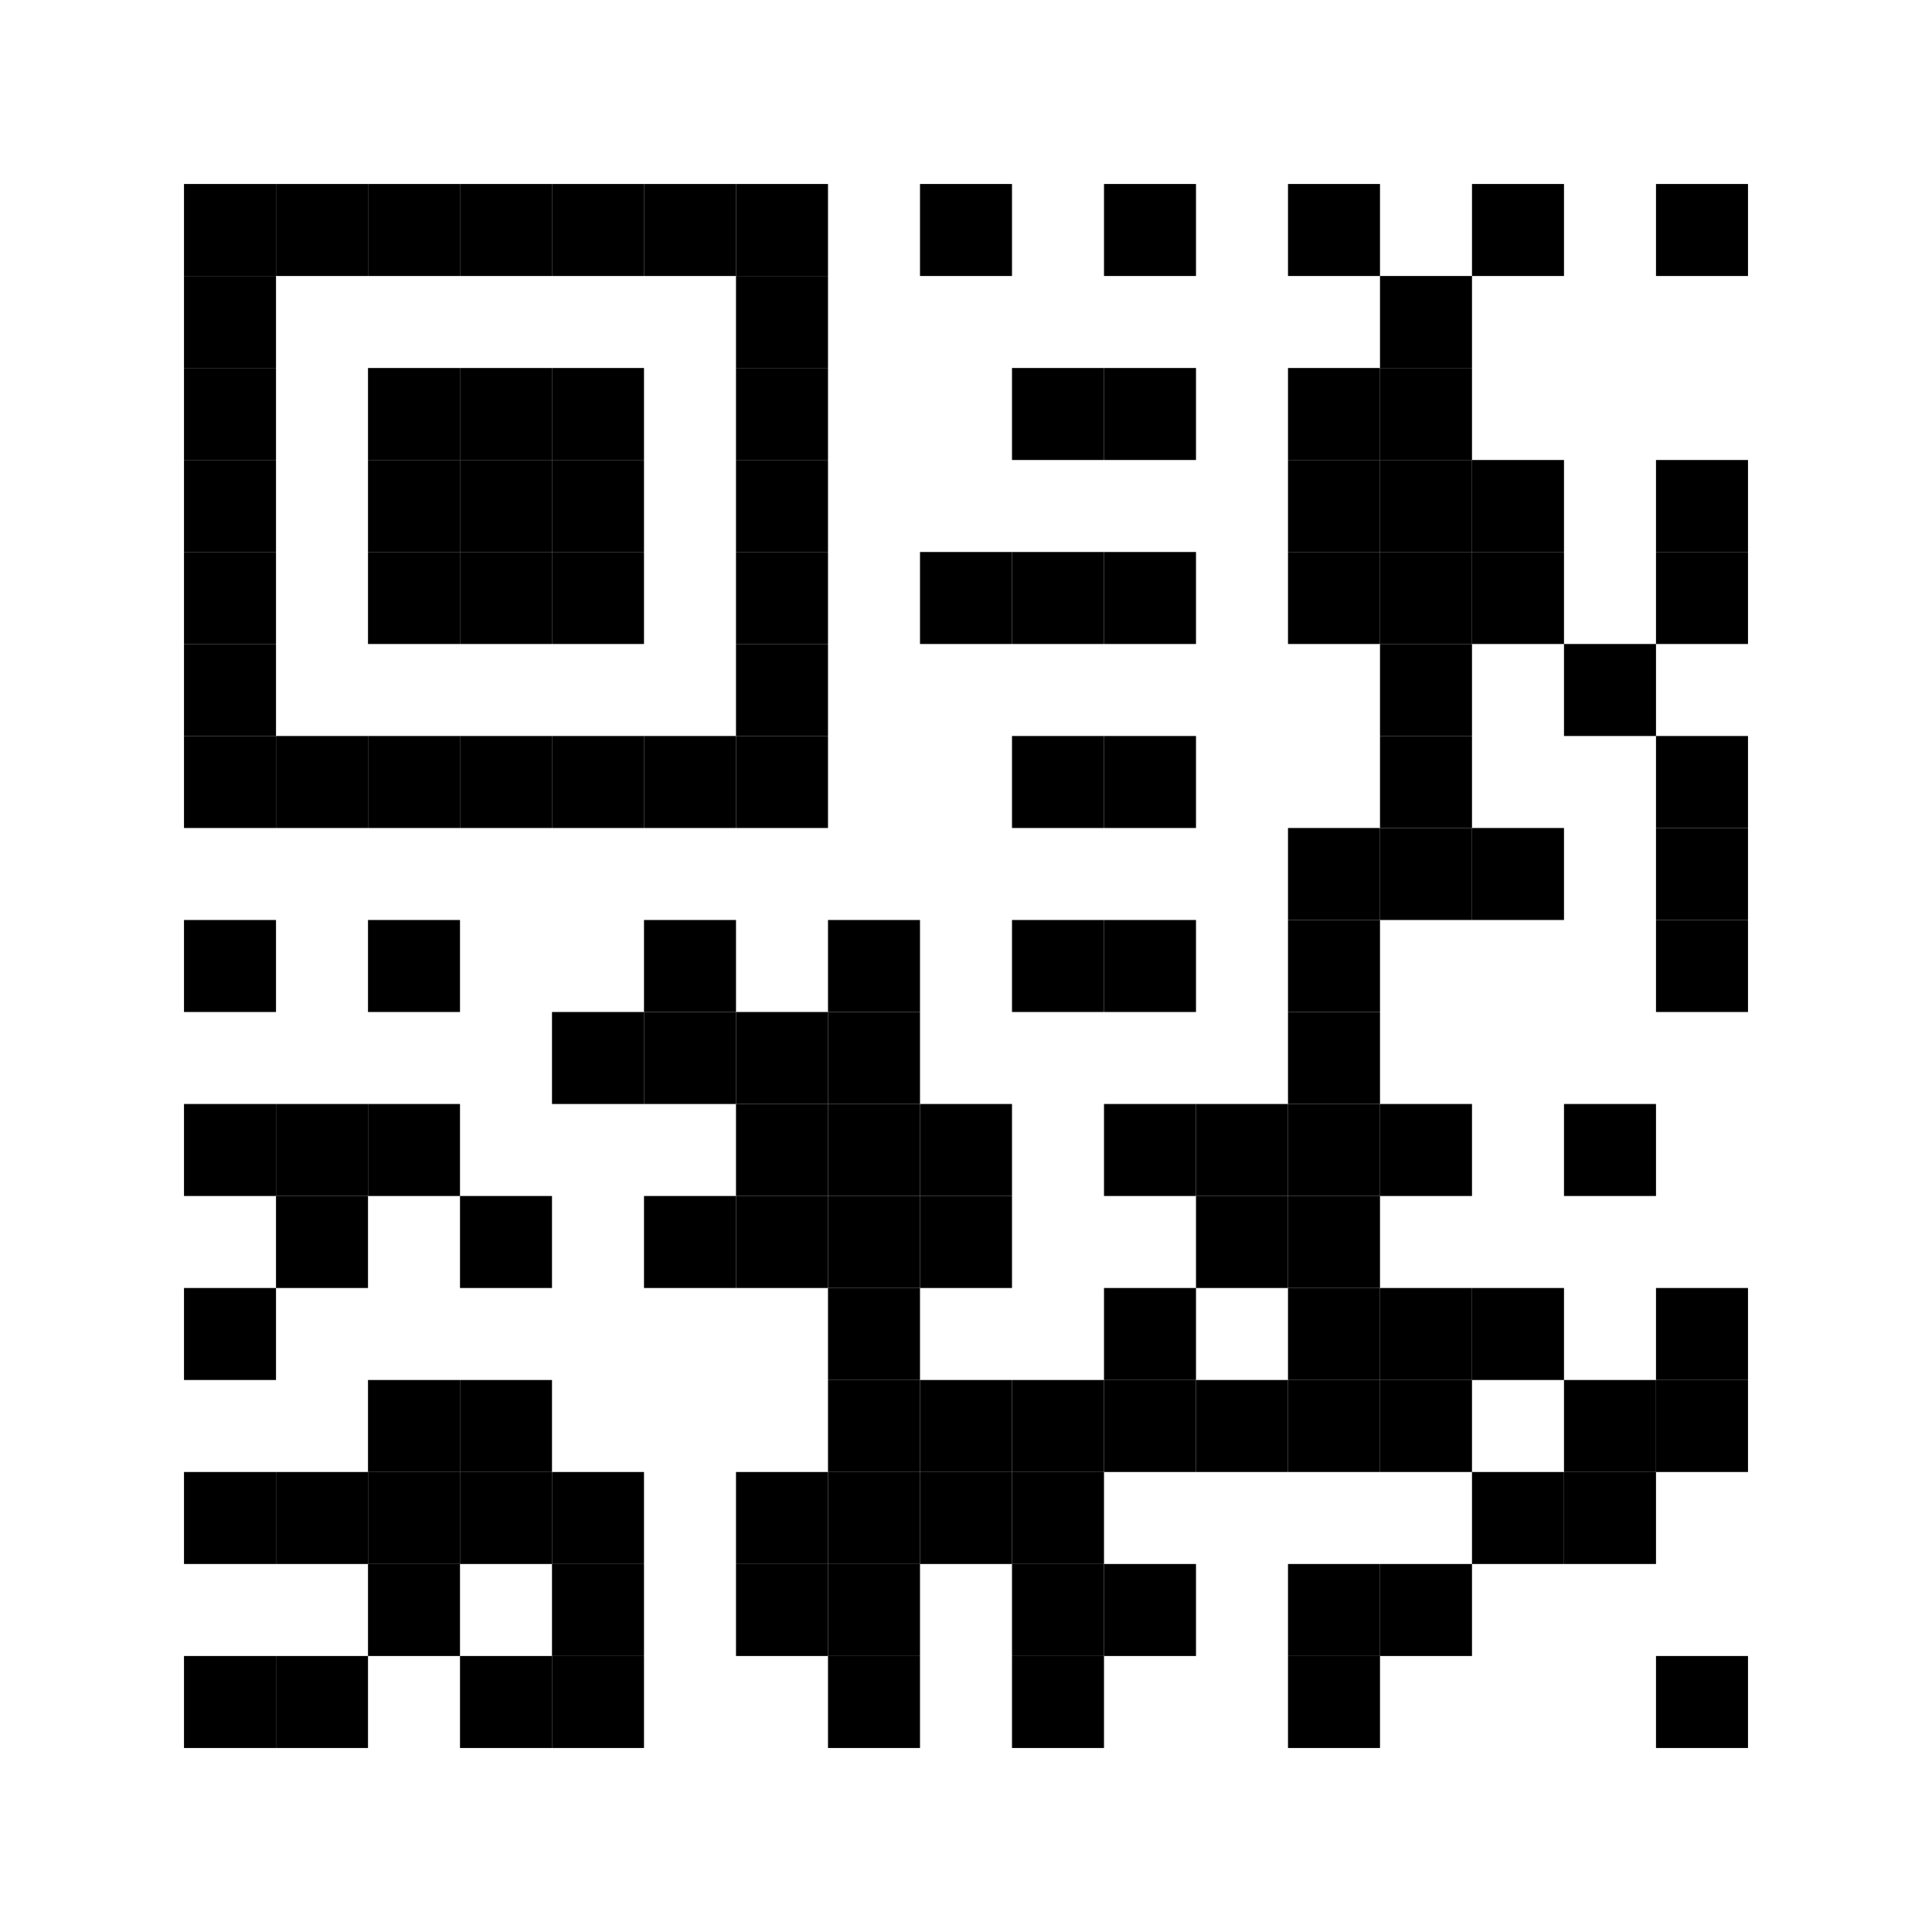 <svg width="210" height="210" viewBox="0 0 210 210" xmlns="http://www.w3.org/2000/svg" xmlns:xlink="http://www.w3.org/1999/xlink" id="qr-root" class="interactive-qr" role="img" aria-label="Interactive QR Code" aria-describedby="qr-root-desc" title="Interactive QR Code" aria-labelledby="title-4441844496">
<title id="title-4441844496">Interactive QR Code</title><desc>QR Code with 17x17 modules</desc>  <rect x="0" y="0" width="210" height="210" class="segnomms-quiet-zone" fill="#ffffff" />
<style type="text/css">
&lt;![CDATA[

        .qr-background {
            pointer-events: none;
        }
        .qr-module {
            transition: all 0.2s ease;
        }
        .qr-finder {
            fill: currentColor;
        }
        .qr-finder-inner {
            fill: white;
        }
        .qr-timing {
            fill: currentColor;
        }
        .qr-data {
            fill: currentColor;
        }
        .qr-alignment {
            fill: currentColor;
        }
        .qr-format {
            fill: currentColor;
        }
        .qr-cluster {
            fill: currentColor;
            stroke: none;
        }
        .qr-contour {
            fill: currentColor;
            stroke: none;
        }
        
]]&gt;
</style>
<g role="img" aria-label="QR Code Content">
  <g class="qr-layer-background" aria-hidden="true" />
  <g class="qr-layer-quiet-zone" aria-hidden="true" />
  <g class="qr-layer-modules" role="presentation" fill="#000000">
  <g class="qr-pattern-finder" data-pattern-type="finder" />
  <g class="qr-pattern-timing" data-pattern-type="timing" />
  <g class="qr-pattern-alignment" data-pattern-type="alignment" />
  <g class="qr-pattern-format" data-pattern-type="format" />
  <g class="qr-pattern-version" data-pattern-type="version" />
  <g class="qr-pattern-data" data-pattern-type="data" />
    <path d="M 20.0 20 L 30.0 20 C 30.0 20 30 20.0 30 20.0 L 30 30.0 C 30 30.0 30.0 30 30.0 30 L 20.0 30 C 20.0 30 20 30.0 20 30.0 L 20 20.0 C 20 20.0 20.0 20 20.0 20 Z" class="qr-module" />
  <path d="M 30.0 20 L 40.0 20 C 40.0 20 40 20.0 40 20.0 L 40 30.0 C 40 30.0 40.0 30 40.0 30 L 30.0 30 C 30.0 30 30 30.0 30 30.0 L 30 20.0 C 30 20.0 30.0 20 30.0 20 Z" class="qr-module" />
  <path d="M 40.0 20 L 50.0 20 C 50.0 20 50 20.0 50 20.0 L 50 30.0 C 50 30.0 50.0 30 50.0 30 L 40.0 30 C 40.0 30 40 30.0 40 30.0 L 40 20.0 C 40 20.0 40.0 20 40.0 20 Z" class="qr-module" />
  <path d="M 50.0 20 L 60.0 20 C 60.0 20 60 20.0 60 20.0 L 60 30.0 C 60 30.0 60.0 30 60.0 30 L 50.0 30 C 50.0 30 50 30.0 50 30.0 L 50 20.0 C 50 20.0 50.0 20 50.0 20 Z" class="qr-module" />
  <path d="M 60.0 20 L 70.0 20 C 70.0 20 70 20.0 70 20.0 L 70 30.0 C 70 30.0 70.0 30 70.0 30 L 60.0 30 C 60.0 30 60 30.0 60 30.0 L 60 20.0 C 60 20.0 60.0 20 60.0 20 Z" class="qr-module" />
  <path d="M 70.0 20 L 80.0 20 C 80.0 20 80 20.0 80 20.0 L 80 30.0 C 80 30.0 80.0 30 80.0 30 L 70.0 30 C 70.0 30 70 30.0 70 30.0 L 70 20.0 C 70 20.0 70.0 20 70.0 20 Z" class="qr-module" />
  <path d="M 80.0 20 L 90.0 20 C 90.0 20 90 20.0 90 20.0 L 90 30.0 C 90 30.0 90.0 30 90.0 30 L 80.0 30 C 80.0 30 80 30.0 80 30.0 L 80 20.0 C 80 20.0 80.0 20 80.0 20 Z" class="qr-module" />
  <path d="M 100.0 20 L 110.0 20 C 110.0 20 110 20.0 110 20.0 L 110 30.0 C 110 30.0 110.0 30 110.0 30 L 100.0 30 C 100.0 30 100 30.0 100 30.0 L 100 20.0 C 100 20.0 100.0 20 100.0 20 Z" class="qr-module" />
  <path d="M 120.0 20 L 130.0 20 C 130.0 20 130 20.0 130 20.0 L 130 30.0 C 130 30.0 130.0 30 130.0 30 L 120.0 30 C 120.0 30 120 30.0 120 30.0 L 120 20.0 C 120 20.0 120.0 20 120.0 20 Z" class="qr-module" />
  <path d="M 140.0 20 L 150.0 20 C 150.0 20 150 20.0 150 20.0 L 150 30.0 C 150 30.0 150.0 30 150.0 30 L 140.0 30 C 140.0 30 140 30.0 140 30.0 L 140 20.0 C 140 20.0 140.0 20 140.0 20 Z" class="qr-module" />
  <path d="M 160.0 20 L 170.0 20 C 170.0 20 170 20.0 170 20.0 L 170 30.0 C 170 30.0 170.0 30 170.0 30 L 160.0 30 C 160.0 30 160 30.0 160 30.0 L 160 20.0 C 160 20.0 160.0 20 160.0 20 Z" class="qr-module" />
  <path d="M 180.0 20 L 190.0 20 C 190.0 20 190 20.0 190 20.0 L 190 30.0 C 190 30.0 190.0 30 190.0 30 L 180.0 30 C 180.0 30 180 30.0 180 30.0 L 180 20.0 C 180 20.0 180.0 20 180.0 20 Z" class="qr-module" />
  <path d="M 20.0 30 L 30.0 30 C 30.0 30 30 30.0 30 30.0 L 30 40.0 C 30 40.0 30.0 40 30.0 40 L 20.0 40 C 20.0 40 20 40.0 20 40.0 L 20 30.0 C 20 30.0 20.0 30 20.0 30 Z" class="qr-module" />
  <path d="M 80.0 30 L 90.0 30 C 90.0 30 90 30.0 90 30.0 L 90 40.0 C 90 40.0 90.0 40 90.0 40 L 80.0 40 C 80.0 40 80 40.0 80 40.0 L 80 30.0 C 80 30.0 80.0 30 80.0 30 Z" class="qr-module" />
  <path d="M 150.0 30 L 160.0 30 C 160.0 30 160 30.0 160 30.0 L 160 40.0 C 160 40.0 160.0 40 160.0 40 L 150.0 40 C 150.0 40 150 40.0 150 40.0 L 150 30.0 C 150 30.0 150.0 30 150.0 30 Z" class="qr-module" />
  <path d="M 20.0 40 L 30.0 40 C 30.0 40 30 40.0 30 40.0 L 30 50.0 C 30 50.0 30.0 50 30.0 50 L 20.0 50 C 20.0 50 20 50.0 20 50.0 L 20 40.0 C 20 40.0 20.0 40 20.0 40 Z" class="qr-module" />
  <path d="M 40.0 40 L 50.0 40 C 50.0 40 50 40.0 50 40.0 L 50 50.0 C 50 50.0 50.0 50 50.0 50 L 40.0 50 C 40.0 50 40 50.0 40 50.0 L 40 40.0 C 40 40.0 40.0 40 40.0 40 Z" class="qr-module" />
  <path d="M 50.0 40 L 60.0 40 C 60.0 40 60 40.0 60 40.0 L 60 50.0 C 60 50.0 60.0 50 60.0 50 L 50.0 50 C 50.0 50 50 50.0 50 50.0 L 50 40.0 C 50 40.0 50.0 40 50.0 40 Z" class="qr-module" />
  <path d="M 60.0 40 L 70.0 40 C 70.0 40 70 40.0 70 40.0 L 70 50.0 C 70 50.0 70.0 50 70.0 50 L 60.0 50 C 60.0 50 60 50.0 60 50.0 L 60 40.0 C 60 40.0 60.0 40 60.0 40 Z" class="qr-module" />
  <path d="M 80.0 40 L 90.0 40 C 90.0 40 90 40.0 90 40.0 L 90 50.0 C 90 50.0 90.0 50 90.0 50 L 80.0 50 C 80.0 50 80 50.0 80 50.0 L 80 40.0 C 80 40.0 80.0 40 80.0 40 Z" class="qr-module" />
  <path d="M 110.0 40 L 120.0 40 C 120.0 40 120 40.0 120 40.0 L 120 50.0 C 120 50.0 120.0 50 120.0 50 L 110.0 50 C 110.0 50 110 50.0 110 50.0 L 110 40.0 C 110 40.0 110.0 40 110.0 40 Z" class="qr-module" />
  <path d="M 120.0 40 L 130.0 40 C 130.0 40 130 40.0 130 40.0 L 130 50.0 C 130 50.0 130.0 50 130.0 50 L 120.0 50 C 120.0 50 120 50.0 120 50.0 L 120 40.0 C 120 40.0 120.0 40 120.0 40 Z" class="qr-module" />
  <path d="M 140.0 40 L 150.0 40 C 150.0 40 150 40.0 150 40.0 L 150 50.0 C 150 50.0 150.0 50 150.0 50 L 140.0 50 C 140.0 50 140 50.0 140 50.0 L 140 40.0 C 140 40.0 140.0 40 140.0 40 Z" class="qr-module" />
  <path d="M 150.0 40 L 160.0 40 C 160.0 40 160 40.0 160 40.0 L 160 50.0 C 160 50.0 160.0 50 160.0 50 L 150.0 50 C 150.0 50 150 50.0 150 50.0 L 150 40.0 C 150 40.0 150.0 40 150.0 40 Z" class="qr-module" />
  <path d="M 20.0 50 L 30.0 50 C 30.0 50 30 50.0 30 50.0 L 30 60.0 C 30 60.0 30.0 60 30.0 60 L 20.0 60 C 20.0 60 20 60.0 20 60.0 L 20 50.0 C 20 50.0 20.0 50 20.0 50 Z" class="qr-module" />
  <path d="M 40.0 50 L 50.0 50 C 50.0 50 50 50.0 50 50.0 L 50 60.0 C 50 60.0 50.0 60 50.0 60 L 40.0 60 C 40.0 60 40 60.0 40 60.0 L 40 50.0 C 40 50.0 40.0 50 40.0 50 Z" class="qr-module" />
  <path d="M 50.0 50 L 60.0 50 C 60.0 50 60 50.0 60 50.0 L 60 60.0 C 60 60.0 60.0 60 60.0 60 L 50.0 60 C 50.0 60 50 60.0 50 60.0 L 50 50.0 C 50 50.0 50.0 50 50.0 50 Z" class="qr-module" />
  <path d="M 60.0 50 L 70.0 50 C 70.0 50 70 50.0 70 50.0 L 70 60.0 C 70 60.0 70.0 60 70.0 60 L 60.0 60 C 60.0 60 60 60.0 60 60.0 L 60 50.0 C 60 50.0 60.0 50 60.0 50 Z" class="qr-module" />
  <path d="M 80.0 50 L 90.0 50 C 90.0 50 90 50.0 90 50.0 L 90 60.0 C 90 60.0 90.0 60 90.0 60 L 80.0 60 C 80.0 60 80 60.0 80 60.0 L 80 50.0 C 80 50.0 80.0 50 80.0 50 Z" class="qr-module" />
  <path d="M 140.0 50 L 150.0 50 C 150.0 50 150 50.0 150 50.0 L 150 60.0 C 150 60.0 150.0 60 150.0 60 L 140.0 60 C 140.0 60 140 60.0 140 60.0 L 140 50.0 C 140 50.0 140.0 50 140.0 50 Z" class="qr-module" />
  <path d="M 150.0 50 L 160.0 50 C 160.0 50 160 50.0 160 50.0 L 160 60.0 C 160 60.0 160.0 60 160.0 60 L 150.0 60 C 150.0 60 150 60.0 150 60.0 L 150 50.0 C 150 50.0 150.0 50 150.0 50 Z" class="qr-module" />
  <path d="M 160.0 50 L 170.0 50 C 170.0 50 170 50.0 170 50.0 L 170 60.0 C 170 60.0 170.0 60 170.0 60 L 160.0 60 C 160.0 60 160 60.0 160 60.0 L 160 50.0 C 160 50.0 160.0 50 160.0 50 Z" class="qr-module" />
  <path d="M 180.0 50 L 190.0 50 C 190.0 50 190 50.0 190 50.0 L 190 60.0 C 190 60.0 190.0 60 190.0 60 L 180.0 60 C 180.0 60 180 60.0 180 60.0 L 180 50.0 C 180 50.0 180.0 50 180.0 50 Z" class="qr-module" />
  <path d="M 20.0 60 L 30.0 60 C 30.0 60 30 60.0 30 60.0 L 30 70.0 C 30 70.0 30.0 70 30.0 70 L 20.0 70 C 20.0 70 20 70.0 20 70.0 L 20 60.0 C 20 60.0 20.0 60 20.0 60 Z" class="qr-module" />
  <path d="M 40.0 60 L 50.0 60 C 50.0 60 50 60.0 50 60.0 L 50 70.0 C 50 70.0 50.0 70 50.0 70 L 40.0 70 C 40.0 70 40 70.0 40 70.0 L 40 60.0 C 40 60.0 40.0 60 40.0 60 Z" class="qr-module" />
  <path d="M 50.0 60 L 60.0 60 C 60.0 60 60 60.0 60 60.0 L 60 70.0 C 60 70.0 60.0 70 60.0 70 L 50.0 70 C 50.0 70 50 70.0 50 70.0 L 50 60.0 C 50 60.0 50.0 60 50.0 60 Z" class="qr-module" />
  <path d="M 60.0 60 L 70.0 60 C 70.0 60 70 60.0 70 60.0 L 70 70.0 C 70 70.0 70.0 70 70.0 70 L 60.0 70 C 60.0 70 60 70.0 60 70.0 L 60 60.0 C 60 60.0 60.0 60 60.0 60 Z" class="qr-module" />
  <path d="M 80.0 60 L 90.0 60 C 90.0 60 90 60.0 90 60.0 L 90 70.0 C 90 70.0 90.0 70 90.0 70 L 80.0 70 C 80.0 70 80 70.0 80 70.0 L 80 60.0 C 80 60.0 80.0 60 80.0 60 Z" class="qr-module" />
  <path d="M 100.0 60 L 110.0 60 C 110.0 60 110 60.0 110 60.0 L 110 70.0 C 110 70.0 110.0 70 110.0 70 L 100.0 70 C 100.0 70 100 70.0 100 70.0 L 100 60.0 C 100 60.0 100.0 60 100.0 60 Z" class="qr-module" />
  <path d="M 110.0 60 L 120.0 60 C 120.0 60 120 60.0 120 60.0 L 120 70.0 C 120 70.0 120.0 70 120.0 70 L 110.0 70 C 110.0 70 110 70.0 110 70.0 L 110 60.0 C 110 60.0 110.0 60 110.0 60 Z" class="qr-module" />
  <path d="M 120.0 60 L 130.0 60 C 130.0 60 130 60.0 130 60.0 L 130 70.0 C 130 70.0 130.0 70 130.0 70 L 120.0 70 C 120.0 70 120 70.0 120 70.0 L 120 60.0 C 120 60.0 120.0 60 120.0 60 Z" class="qr-module" />
  <path d="M 140.0 60 L 150.0 60 C 150.0 60 150 60.0 150 60.0 L 150 70.0 C 150 70.0 150.0 70 150.0 70 L 140.0 70 C 140.0 70 140 70.0 140 70.0 L 140 60.0 C 140 60.0 140.0 60 140.0 60 Z" class="qr-module" />
  <path d="M 150.0 60 L 160.0 60 C 160.0 60 160 60.0 160 60.0 L 160 70.0 C 160 70.0 160.0 70 160.0 70 L 150.0 70 C 150.0 70 150 70.0 150 70.0 L 150 60.0 C 150 60.0 150.0 60 150.0 60 Z" class="qr-module" />
  <path d="M 160.0 60 L 170.0 60 C 170.0 60 170 60.0 170 60.0 L 170 70.0 C 170 70.0 170.0 70 170.0 70 L 160.0 70 C 160.0 70 160 70.0 160 70.0 L 160 60.0 C 160 60.0 160.0 60 160.0 60 Z" class="qr-module" />
  <path d="M 180.0 60 L 190.0 60 C 190.0 60 190 60.0 190 60.0 L 190 70.0 C 190 70.0 190.0 70 190.0 70 L 180.0 70 C 180.0 70 180 70.0 180 70.0 L 180 60.0 C 180 60.0 180.0 60 180.0 60 Z" class="qr-module" />
  <path d="M 20.0 70 L 30.0 70 C 30.0 70 30 70.0 30 70.0 L 30 80.0 C 30 80.0 30.0 80 30.0 80 L 20.0 80 C 20.0 80 20 80.0 20 80.0 L 20 70.0 C 20 70.0 20.0 70 20.0 70 Z" class="qr-module" />
  <path d="M 80.0 70 L 90.0 70 C 90.0 70 90 70.0 90 70.0 L 90 80.0 C 90 80.0 90.0 80 90.0 80 L 80.0 80 C 80.0 80 80 80.0 80 80.0 L 80 70.0 C 80 70.0 80.0 70 80.0 70 Z" class="qr-module" />
  <path d="M 150.0 70 L 160.0 70 C 160.0 70 160 70.0 160 70.0 L 160 80.0 C 160 80.0 160.0 80 160.0 80 L 150.0 80 C 150.0 80 150 80.0 150 80.0 L 150 70.0 C 150 70.0 150.0 70 150.0 70 Z" class="qr-module" />
  <path d="M 170.0 70 L 180.0 70 C 180.0 70 180 70.0 180 70.0 L 180 80.0 C 180 80.0 180.0 80 180.0 80 L 170.0 80 C 170.0 80 170 80.0 170 80.0 L 170 70.0 C 170 70.0 170.0 70 170.0 70 Z" class="qr-module" />
  <path d="M 20.0 80 L 30.0 80 C 30.0 80 30 80.0 30 80.0 L 30 90.0 C 30 90.0 30.0 90 30.0 90 L 20.0 90 C 20.0 90 20 90.0 20 90.0 L 20 80.0 C 20 80.0 20.0 80 20.0 80 Z" class="qr-module" />
  <path d="M 30.0 80 L 40.0 80 C 40.0 80 40 80.0 40 80.0 L 40 90.0 C 40 90.0 40.0 90 40.0 90 L 30.0 90 C 30.0 90 30 90.0 30 90.0 L 30 80.0 C 30 80.0 30.0 80 30.0 80 Z" class="qr-module" />
  <path d="M 40.0 80 L 50.0 80 C 50.0 80 50 80.0 50 80.0 L 50 90.0 C 50 90.0 50.0 90 50.0 90 L 40.0 90 C 40.0 90 40 90.0 40 90.0 L 40 80.0 C 40 80.0 40.0 80 40.0 80 Z" class="qr-module" />
  <path d="M 50.0 80 L 60.0 80 C 60.0 80 60 80.0 60 80.0 L 60 90.0 C 60 90.0 60.0 90 60.0 90 L 50.0 90 C 50.0 90 50 90.0 50 90.0 L 50 80.0 C 50 80.0 50.0 80 50.0 80 Z" class="qr-module" />
  <path d="M 60.0 80 L 70.0 80 C 70.0 80 70 80.0 70 80.0 L 70 90.0 C 70 90.0 70.0 90 70.0 90 L 60.0 90 C 60.0 90 60 90.0 60 90.0 L 60 80.0 C 60 80.0 60.0 80 60.0 80 Z" class="qr-module" />
  <path d="M 70.0 80 L 80.0 80 C 80.0 80 80 80.0 80 80.0 L 80 90.0 C 80 90.0 80.0 90 80.0 90 L 70.0 90 C 70.0 90 70 90.0 70 90.0 L 70 80.0 C 70 80.0 70.0 80 70.0 80 Z" class="qr-module" />
  <path d="M 80.0 80 L 90.0 80 C 90.0 80 90 80.0 90 80.0 L 90 90.0 C 90 90.0 90.0 90 90.0 90 L 80.0 90 C 80.0 90 80 90.0 80 90.0 L 80 80.0 C 80 80.0 80.0 80 80.0 80 Z" class="qr-module" />
  <path d="M 110.0 80 L 120.0 80 C 120.0 80 120 80.0 120 80.0 L 120 90.0 C 120 90.0 120.0 90 120.0 90 L 110.0 90 C 110.0 90 110 90.0 110 90.0 L 110 80.0 C 110 80.0 110.0 80 110.0 80 Z" class="qr-module" />
  <path d="M 120.0 80 L 130.0 80 C 130.0 80 130 80.0 130 80.0 L 130 90.0 C 130 90.0 130.0 90 130.0 90 L 120.0 90 C 120.0 90 120 90.0 120 90.0 L 120 80.0 C 120 80.0 120.0 80 120.0 80 Z" class="qr-module" />
  <path d="M 150.0 80 L 160.0 80 C 160.0 80 160 80.0 160 80.0 L 160 90.0 C 160 90.0 160.0 90 160.0 90 L 150.0 90 C 150.0 90 150 90.0 150 90.0 L 150 80.0 C 150 80.0 150.0 80 150.0 80 Z" class="qr-module" />
  <path d="M 180.0 80 L 190.0 80 C 190.0 80 190 80.0 190 80.0 L 190 90.0 C 190 90.0 190.0 90 190.0 90 L 180.0 90 C 180.0 90 180 90.0 180 90.0 L 180 80.0 C 180 80.0 180.0 80 180.0 80 Z" class="qr-module" />
  <path d="M 140.0 90 L 150.0 90 C 150.0 90 150 90.0 150 90.0 L 150 100.0 C 150 100.0 150.0 100 150.0 100 L 140.0 100 C 140.0 100 140 100.0 140 100.0 L 140 90.0 C 140 90.0 140.0 90 140.0 90 Z" class="qr-module" />
  <path d="M 150.0 90 L 160.0 90 C 160.0 90 160 90.0 160 90.0 L 160 100.0 C 160 100.0 160.0 100 160.0 100 L 150.0 100 C 150.0 100 150 100.0 150 100.0 L 150 90.0 C 150 90.0 150.0 90 150.0 90 Z" class="qr-module" />
  <path d="M 160.0 90 L 170.0 90 C 170.0 90 170 90.0 170 90.0 L 170 100.0 C 170 100.0 170.0 100 170.0 100 L 160.0 100 C 160.0 100 160 100.0 160 100.0 L 160 90.0 C 160 90.0 160.0 90 160.0 90 Z" class="qr-module" />
  <path d="M 180.0 90 L 190.0 90 C 190.0 90 190 90.0 190 90.0 L 190 100.0 C 190 100.0 190.0 100 190.0 100 L 180.0 100 C 180.0 100 180 100.0 180 100.0 L 180 90.0 C 180 90.0 180.0 90 180.0 90 Z" class="qr-module" />
  <path d="M 20.0 100 L 30.0 100 C 30.0 100 30 100.0 30 100.0 L 30 110.0 C 30 110.0 30.0 110 30.0 110 L 20.0 110 C 20.0 110 20 110.0 20 110.0 L 20 100.0 C 20 100.0 20.0 100 20.0 100 Z" class="qr-module" />
  <path d="M 40.0 100 L 50.0 100 C 50.0 100 50 100.0 50 100.0 L 50 110.0 C 50 110.0 50.0 110 50.0 110 L 40.0 110 C 40.0 110 40 110.0 40 110.0 L 40 100.0 C 40 100.0 40.0 100 40.0 100 Z" class="qr-module" />
  <path d="M 70.0 100 L 80.0 100 C 80.0 100 80 100.0 80 100.0 L 80 110.0 C 80 110.0 80.0 110 80.0 110 L 70.0 110 C 70.0 110 70 110.0 70 110.0 L 70 100.0 C 70 100.0 70.0 100 70.0 100 Z" class="qr-module" />
  <path d="M 90.0 100 L 100.0 100 C 100.0 100 100 100.0 100 100.0 L 100 110.0 C 100 110.0 100.0 110 100.0 110 L 90.0 110 C 90.0 110 90 110.0 90 110.0 L 90 100.0 C 90 100.0 90.0 100 90.0 100 Z" class="qr-module" />
  <path d="M 110.0 100 L 120.0 100 C 120.0 100 120 100.0 120 100.0 L 120 110.0 C 120 110.0 120.0 110 120.0 110 L 110.0 110 C 110.0 110 110 110.0 110 110.0 L 110 100.0 C 110 100.0 110.0 100 110.0 100 Z" class="qr-module" />
  <path d="M 120.0 100 L 130.0 100 C 130.0 100 130 100.0 130 100.0 L 130 110.0 C 130 110.0 130.0 110 130.0 110 L 120.0 110 C 120.0 110 120 110.0 120 110.0 L 120 100.0 C 120 100.0 120.0 100 120.0 100 Z" class="qr-module" />
  <path d="M 140.0 100 L 150.0 100 C 150.0 100 150 100.0 150 100.0 L 150 110.0 C 150 110.0 150.0 110 150.0 110 L 140.0 110 C 140.0 110 140 110.0 140 110.0 L 140 100.0 C 140 100.0 140.0 100 140.0 100 Z" class="qr-module" />
  <path d="M 180.0 100 L 190.0 100 C 190.0 100 190 100.0 190 100.0 L 190 110.0 C 190 110.0 190.0 110 190.0 110 L 180.0 110 C 180.0 110 180 110.0 180 110.0 L 180 100.0 C 180 100.0 180.0 100 180.0 100 Z" class="qr-module" />
  <path d="M 60.0 110 L 70.0 110 C 70.0 110 70 110.0 70 110.0 L 70 120.0 C 70 120.0 70.0 120 70.0 120 L 60.0 120 C 60.0 120 60 120.0 60 120.0 L 60 110.0 C 60 110.0 60.0 110 60.0 110 Z" class="qr-module" />
  <path d="M 70.0 110 L 80.0 110 C 80.0 110 80 110.0 80 110.0 L 80 120.0 C 80 120.0 80.0 120 80.0 120 L 70.0 120 C 70.0 120 70 120.0 70 120.0 L 70 110.0 C 70 110.0 70.0 110 70.0 110 Z" class="qr-module" />
  <path d="M 80.0 110 L 90.0 110 C 90.0 110 90 110.0 90 110.0 L 90 120.0 C 90 120.0 90.0 120 90.0 120 L 80.0 120 C 80.0 120 80 120.0 80 120.0 L 80 110.0 C 80 110.0 80.0 110 80.0 110 Z" class="qr-module" />
  <path d="M 90.0 110 L 100.0 110 C 100.0 110 100 110.0 100 110.0 L 100 120.0 C 100 120.0 100.0 120 100.0 120 L 90.0 120 C 90.0 120 90 120.0 90 120.0 L 90 110.0 C 90 110.0 90.0 110 90.0 110 Z" class="qr-module" />
  <path d="M 140.0 110 L 150.0 110 C 150.0 110 150 110.0 150 110.0 L 150 120.0 C 150 120.0 150.0 120 150.0 120 L 140.0 120 C 140.0 120 140 120.0 140 120.0 L 140 110.0 C 140 110.0 140.0 110 140.0 110 Z" class="qr-module" />
  <path d="M 20.0 120 L 30.0 120 C 30.0 120 30 120.0 30 120.0 L 30 130.0 C 30 130.0 30.0 130 30.0 130 L 20.0 130 C 20.0 130 20 130.0 20 130.0 L 20 120.0 C 20 120.0 20.0 120 20.0 120 Z" class="qr-module" />
  <path d="M 30.0 120 L 40.0 120 C 40.0 120 40 120.0 40 120.0 L 40 130.0 C 40 130.0 40.0 130 40.0 130 L 30.0 130 C 30.0 130 30 130.0 30 130.0 L 30 120.0 C 30 120.0 30.0 120 30.0 120 Z" class="qr-module" />
  <path d="M 40.0 120 L 50.0 120 C 50.0 120 50 120.0 50 120.0 L 50 130.0 C 50 130.0 50.0 130 50.0 130 L 40.0 130 C 40.0 130 40 130.0 40 130.0 L 40 120.0 C 40 120.0 40.0 120 40.0 120 Z" class="qr-module" />
  <path d="M 80.0 120 L 90.0 120 C 90.0 120 90 120.0 90 120.0 L 90 130.0 C 90 130.0 90.0 130 90.0 130 L 80.0 130 C 80.0 130 80 130.0 80 130.0 L 80 120.0 C 80 120.0 80.0 120 80.0 120 Z" class="qr-module" />
  <path d="M 90.0 120 L 100.0 120 C 100.0 120 100 120.0 100 120.0 L 100 130.0 C 100 130.0 100.0 130 100.0 130 L 90.0 130 C 90.0 130 90 130.0 90 130.0 L 90 120.0 C 90 120.0 90.0 120 90.0 120 Z" class="qr-module" />
  <path d="M 100.0 120 L 110.0 120 C 110.0 120 110 120.0 110 120.0 L 110 130.0 C 110 130.0 110.0 130 110.0 130 L 100.0 130 C 100.0 130 100 130.0 100 130.0 L 100 120.0 C 100 120.0 100.0 120 100.0 120 Z" class="qr-module" />
  <path d="M 120.0 120 L 130.0 120 C 130.0 120 130 120.0 130 120.0 L 130 130.0 C 130 130.0 130.0 130 130.0 130 L 120.0 130 C 120.0 130 120 130.0 120 130.0 L 120 120.0 C 120 120.0 120.0 120 120.0 120 Z" class="qr-module" />
  <path d="M 130.0 120 L 140.0 120 C 140.0 120 140 120.0 140 120.0 L 140 130.0 C 140 130.0 140.0 130 140.0 130 L 130.0 130 C 130.0 130 130 130.0 130 130.0 L 130 120.0 C 130 120.0 130.0 120 130.0 120 Z" class="qr-module" />
  <path d="M 140.0 120 L 150.0 120 C 150.0 120 150 120.0 150 120.0 L 150 130.0 C 150 130.0 150.0 130 150.0 130 L 140.0 130 C 140.0 130 140 130.0 140 130.0 L 140 120.0 C 140 120.0 140.0 120 140.0 120 Z" class="qr-module" />
  <path d="M 150.0 120 L 160.0 120 C 160.0 120 160 120.0 160 120.0 L 160 130.0 C 160 130.0 160.0 130 160.0 130 L 150.0 130 C 150.0 130 150 130.0 150 130.0 L 150 120.0 C 150 120.0 150.0 120 150.0 120 Z" class="qr-module" />
  <path d="M 170.0 120 L 180.0 120 C 180.0 120 180 120.0 180 120.0 L 180 130.0 C 180 130.0 180.0 130 180.0 130 L 170.0 130 C 170.0 130 170 130.0 170 130.0 L 170 120.0 C 170 120.0 170.0 120 170.0 120 Z" class="qr-module" />
  <path d="M 30.0 130 L 40.0 130 C 40.0 130 40 130.0 40 130.0 L 40 140.0 C 40 140.0 40.0 140 40.0 140 L 30.0 140 C 30.0 140 30 140.0 30 140.0 L 30 130.0 C 30 130.0 30.0 130 30.0 130 Z" class="qr-module" />
  <path d="M 50.0 130 L 60.0 130 C 60.0 130 60 130.0 60 130.0 L 60 140.0 C 60 140.0 60.0 140 60.0 140 L 50.0 140 C 50.0 140 50 140.0 50 140.0 L 50 130.0 C 50 130.0 50.0 130 50.0 130 Z" class="qr-module" />
  <path d="M 70.0 130 L 80.0 130 C 80.0 130 80 130.0 80 130.0 L 80 140.0 C 80 140.0 80.0 140 80.0 140 L 70.0 140 C 70.0 140 70 140.0 70 140.0 L 70 130.0 C 70 130.0 70.0 130 70.0 130 Z" class="qr-module" />
  <path d="M 80.0 130 L 90.0 130 C 90.0 130 90 130.0 90 130.0 L 90 140.0 C 90 140.0 90.0 140 90.0 140 L 80.0 140 C 80.0 140 80 140.0 80 140.0 L 80 130.0 C 80 130.0 80.0 130 80.0 130 Z" class="qr-module" />
  <path d="M 90.0 130 L 100.0 130 C 100.0 130 100 130.0 100 130.0 L 100 140.0 C 100 140.0 100.0 140 100.0 140 L 90.0 140 C 90.0 140 90 140.0 90 140.0 L 90 130.0 C 90 130.0 90.0 130 90.0 130 Z" class="qr-module" />
  <path d="M 100.0 130 L 110.0 130 C 110.0 130 110 130.0 110 130.0 L 110 140.0 C 110 140.0 110.0 140 110.0 140 L 100.0 140 C 100.0 140 100 140.0 100 140.0 L 100 130.0 C 100 130.0 100.0 130 100.0 130 Z" class="qr-module" />
  <path d="M 130.0 130 L 140.0 130 C 140.0 130 140 130.0 140 130.0 L 140 140.0 C 140 140.0 140.0 140 140.0 140 L 130.0 140 C 130.0 140 130 140.0 130 140.0 L 130 130.0 C 130 130.0 130.0 130 130.0 130 Z" class="qr-module" />
  <path d="M 140.0 130 L 150.0 130 C 150.0 130 150 130.0 150 130.0 L 150 140.0 C 150 140.0 150.0 140 150.0 140 L 140.0 140 C 140.0 140 140 140.0 140 140.0 L 140 130.0 C 140 130.0 140.0 130 140.0 130 Z" class="qr-module" />
  <path d="M 20.0 140 L 30.0 140 C 30.0 140 30 140.0 30 140.0 L 30 150.0 C 30 150.0 30.0 150 30.0 150 L 20.0 150 C 20.0 150 20 150.0 20 150.0 L 20 140.0 C 20 140.0 20.0 140 20.0 140 Z" class="qr-module" />
  <path d="M 90.0 140 L 100.0 140 C 100.0 140 100 140.0 100 140.0 L 100 150.0 C 100 150.0 100.0 150 100.0 150 L 90.0 150 C 90.0 150 90 150.0 90 150.0 L 90 140.0 C 90 140.0 90.0 140 90.0 140 Z" class="qr-module" />
  <path d="M 120.0 140 L 130.0 140 C 130.0 140 130 140.0 130 140.0 L 130 150.0 C 130 150.0 130.0 150 130.0 150 L 120.0 150 C 120.0 150 120 150.0 120 150.0 L 120 140.0 C 120 140.0 120.0 140 120.0 140 Z" class="qr-module" />
  <path d="M 140.0 140 L 150.0 140 C 150.0 140 150 140.0 150 140.0 L 150 150.0 C 150 150.0 150.0 150 150.0 150 L 140.0 150 C 140.0 150 140 150.0 140 150.0 L 140 140.0 C 140 140.0 140.0 140 140.0 140 Z" class="qr-module" />
  <path d="M 150.0 140 L 160.0 140 C 160.0 140 160 140.0 160 140.0 L 160 150.0 C 160 150.0 160.0 150 160.0 150 L 150.0 150 C 150.0 150 150 150.0 150 150.0 L 150 140.0 C 150 140.0 150.0 140 150.0 140 Z" class="qr-module" />
  <path d="M 160.0 140 L 170.0 140 C 170.0 140 170 140.0 170 140.0 L 170 150.0 C 170 150.0 170.0 150 170.0 150 L 160.0 150 C 160.0 150 160 150.0 160 150.0 L 160 140.0 C 160 140.0 160.0 140 160.0 140 Z" class="qr-module" />
  <path d="M 180.0 140 L 190.0 140 C 190.0 140 190 140.0 190 140.0 L 190 150.0 C 190 150.0 190.0 150 190.0 150 L 180.0 150 C 180.0 150 180 150.0 180 150.0 L 180 140.0 C 180 140.0 180.0 140 180.0 140 Z" class="qr-module" />
  <path d="M 40.0 150 L 50.0 150 C 50.0 150 50 150.0 50 150.0 L 50 160.0 C 50 160.0 50.0 160 50.0 160 L 40.0 160 C 40.0 160 40 160.0 40 160.0 L 40 150.0 C 40 150.0 40.0 150 40.0 150 Z" class="qr-module" />
  <path d="M 50.0 150 L 60.0 150 C 60.0 150 60 150.0 60 150.0 L 60 160.0 C 60 160.0 60.0 160 60.0 160 L 50.0 160 C 50.0 160 50 160.0 50 160.0 L 50 150.0 C 50 150.0 50.0 150 50.0 150 Z" class="qr-module" />
  <path d="M 90.0 150 L 100.0 150 C 100.0 150 100 150.0 100 150.0 L 100 160.0 C 100 160.0 100.0 160 100.0 160 L 90.0 160 C 90.0 160 90 160.0 90 160.0 L 90 150.0 C 90 150.0 90.0 150 90.0 150 Z" class="qr-module" />
  <path d="M 100.0 150 L 110.0 150 C 110.0 150 110 150.0 110 150.0 L 110 160.0 C 110 160.0 110.0 160 110.0 160 L 100.0 160 C 100.0 160 100 160.0 100 160.0 L 100 150.0 C 100 150.0 100.0 150 100.0 150 Z" class="qr-module" />
  <path d="M 110.0 150 L 120.0 150 C 120.0 150 120 150.0 120 150.0 L 120 160.0 C 120 160.0 120.0 160 120.0 160 L 110.0 160 C 110.0 160 110 160.0 110 160.0 L 110 150.0 C 110 150.0 110.0 150 110.0 150 Z" class="qr-module" />
  <path d="M 120.0 150 L 130.0 150 C 130.0 150 130 150.0 130 150.0 L 130 160.0 C 130 160.0 130.0 160 130.0 160 L 120.0 160 C 120.0 160 120 160.0 120 160.0 L 120 150.0 C 120 150.0 120.0 150 120.0 150 Z" class="qr-module" />
  <path d="M 130.0 150 L 140.0 150 C 140.0 150 140 150.0 140 150.0 L 140 160.0 C 140 160.0 140.0 160 140.0 160 L 130.0 160 C 130.0 160 130 160.0 130 160.0 L 130 150.0 C 130 150.0 130.0 150 130.0 150 Z" class="qr-module" />
  <path d="M 140.0 150 L 150.0 150 C 150.0 150 150 150.0 150 150.0 L 150 160.0 C 150 160.0 150.0 160 150.0 160 L 140.0 160 C 140.0 160 140 160.0 140 160.0 L 140 150.0 C 140 150.0 140.0 150 140.0 150 Z" class="qr-module" />
  <path d="M 150.0 150 L 160.0 150 C 160.0 150 160 150.0 160 150.0 L 160 160.0 C 160 160.0 160.0 160 160.0 160 L 150.0 160 C 150.0 160 150 160.0 150 160.0 L 150 150.0 C 150 150.0 150.0 150 150.0 150 Z" class="qr-module" />
  <path d="M 170.0 150 L 180.0 150 C 180.0 150 180 150.0 180 150.0 L 180 160.0 C 180 160.0 180.0 160 180.0 160 L 170.0 160 C 170.0 160 170 160.0 170 160.0 L 170 150.0 C 170 150.0 170.0 150 170.0 150 Z" class="qr-module" />
  <path d="M 180.0 150 L 190.0 150 C 190.0 150 190 150.0 190 150.0 L 190 160.0 C 190 160.0 190.0 160 190.0 160 L 180.0 160 C 180.0 160 180 160.0 180 160.0 L 180 150.0 C 180 150.0 180.0 150 180.0 150 Z" class="qr-module" />
  <path d="M 20.0 160 L 30.0 160 C 30.0 160 30 160.0 30 160.0 L 30 170.0 C 30 170.0 30.0 170 30.0 170 L 20.0 170 C 20.0 170 20 170.0 20 170.0 L 20 160.0 C 20 160.0 20.0 160 20.0 160 Z" class="qr-module" />
  <path d="M 30.0 160 L 40.0 160 C 40.0 160 40 160.0 40 160.0 L 40 170.0 C 40 170.0 40.0 170 40.0 170 L 30.0 170 C 30.0 170 30 170.0 30 170.0 L 30 160.0 C 30 160.0 30.0 160 30.0 160 Z" class="qr-module" />
  <path d="M 40.0 160 L 50.0 160 C 50.0 160 50 160.0 50 160.0 L 50 170.0 C 50 170.0 50.0 170 50.0 170 L 40.0 170 C 40.0 170 40 170.0 40 170.0 L 40 160.0 C 40 160.0 40.0 160 40.0 160 Z" class="qr-module" />
  <path d="M 50.0 160 L 60.0 160 C 60.0 160 60 160.0 60 160.0 L 60 170.0 C 60 170.0 60.0 170 60.0 170 L 50.0 170 C 50.0 170 50 170.0 50 170.0 L 50 160.0 C 50 160.0 50.0 160 50.0 160 Z" class="qr-module" />
  <path d="M 60.0 160 L 70.0 160 C 70.0 160 70 160.0 70 160.0 L 70 170.0 C 70 170.0 70.0 170 70.0 170 L 60.0 170 C 60.0 170 60 170.0 60 170.0 L 60 160.0 C 60 160.0 60.0 160 60.0 160 Z" class="qr-module" />
  <path d="M 80.0 160 L 90.0 160 C 90.0 160 90 160.0 90 160.0 L 90 170.0 C 90 170.0 90.0 170 90.0 170 L 80.0 170 C 80.0 170 80 170.0 80 170.0 L 80 160.0 C 80 160.0 80.0 160 80.0 160 Z" class="qr-module" />
  <path d="M 90.0 160 L 100.0 160 C 100.0 160 100 160.0 100 160.0 L 100 170.0 C 100 170.0 100.0 170 100.0 170 L 90.0 170 C 90.0 170 90 170.0 90 170.0 L 90 160.0 C 90 160.0 90.0 160 90.0 160 Z" class="qr-module" />
  <path d="M 100.0 160 L 110.0 160 C 110.0 160 110 160.0 110 160.0 L 110 170.0 C 110 170.0 110.0 170 110.0 170 L 100.0 170 C 100.0 170 100 170.0 100 170.0 L 100 160.0 C 100 160.0 100.0 160 100.0 160 Z" class="qr-module" />
  <path d="M 110.0 160 L 120.0 160 C 120.0 160 120 160.0 120 160.0 L 120 170.0 C 120 170.0 120.0 170 120.0 170 L 110.0 170 C 110.0 170 110 170.0 110 170.0 L 110 160.0 C 110 160.0 110.0 160 110.0 160 Z" class="qr-module" />
  <path d="M 160.0 160 L 170.0 160 C 170.0 160 170 160.0 170 160.0 L 170 170.0 C 170 170.0 170.0 170 170.0 170 L 160.0 170 C 160.0 170 160 170.0 160 170.0 L 160 160.0 C 160 160.0 160.0 160 160.0 160 Z" class="qr-module" />
  <path d="M 170.0 160 L 180.0 160 C 180.0 160 180 160.0 180 160.0 L 180 170.0 C 180 170.0 180.0 170 180.0 170 L 170.0 170 C 170.0 170 170 170.0 170 170.0 L 170 160.0 C 170 160.0 170.0 160 170.0 160 Z" class="qr-module" />
  <path d="M 40.0 170 L 50.0 170 C 50.0 170 50 170.0 50 170.0 L 50 180.0 C 50 180.0 50.0 180 50.0 180 L 40.0 180 C 40.0 180 40 180.0 40 180.0 L 40 170.0 C 40 170.0 40.0 170 40.0 170 Z" class="qr-module" />
  <path d="M 60.0 170 L 70.0 170 C 70.0 170 70 170.0 70 170.0 L 70 180.0 C 70 180.0 70.0 180 70.0 180 L 60.0 180 C 60.0 180 60 180.0 60 180.0 L 60 170.0 C 60 170.0 60.0 170 60.0 170 Z" class="qr-module" />
  <path d="M 80.0 170 L 90.0 170 C 90.0 170 90 170.0 90 170.0 L 90 180.0 C 90 180.0 90.0 180 90.0 180 L 80.0 180 C 80.0 180 80 180.0 80 180.0 L 80 170.0 C 80 170.0 80.0 170 80.0 170 Z" class="qr-module" />
  <path d="M 90.0 170 L 100.0 170 C 100.0 170 100 170.0 100 170.0 L 100 180.0 C 100 180.0 100.0 180 100.0 180 L 90.0 180 C 90.0 180 90 180.0 90 180.0 L 90 170.0 C 90 170.0 90.0 170 90.0 170 Z" class="qr-module" />
  <path d="M 110.0 170 L 120.0 170 C 120.0 170 120 170.0 120 170.0 L 120 180.0 C 120 180.0 120.0 180 120.0 180 L 110.0 180 C 110.0 180 110 180.0 110 180.0 L 110 170.0 C 110 170.0 110.0 170 110.0 170 Z" class="qr-module" />
  <path d="M 120.0 170 L 130.0 170 C 130.0 170 130 170.0 130 170.0 L 130 180.0 C 130 180.0 130.0 180 130.0 180 L 120.0 180 C 120.0 180 120 180.0 120 180.0 L 120 170.0 C 120 170.0 120.0 170 120.0 170 Z" class="qr-module" />
  <path d="M 140.0 170 L 150.0 170 C 150.0 170 150 170.0 150 170.0 L 150 180.0 C 150 180.0 150.0 180 150.0 180 L 140.0 180 C 140.0 180 140 180.0 140 180.0 L 140 170.0 C 140 170.0 140.0 170 140.0 170 Z" class="qr-module" />
  <path d="M 150.0 170 L 160.0 170 C 160.0 170 160 170.0 160 170.0 L 160 180.0 C 160 180.0 160.0 180 160.0 180 L 150.0 180 C 150.0 180 150 180.0 150 180.0 L 150 170.0 C 150 170.0 150.0 170 150.0 170 Z" class="qr-module" />
  <path d="M 20.0 180 L 30.0 180 C 30.0 180 30 180.0 30 180.0 L 30 190.0 C 30 190.0 30.0 190 30.0 190 L 20.0 190 C 20.0 190 20 190.0 20 190.0 L 20 180.0 C 20 180.0 20.0 180 20.0 180 Z" class="qr-module" />
  <path d="M 30.0 180 L 40.0 180 C 40.0 180 40 180.0 40 180.0 L 40 190.0 C 40 190.0 40.0 190 40.0 190 L 30.0 190 C 30.0 190 30 190.0 30 190.0 L 30 180.0 C 30 180.0 30.0 180 30.0 180 Z" class="qr-module" />
  <path d="M 50.0 180 L 60.0 180 C 60.0 180 60 180.0 60 180.0 L 60 190.0 C 60 190.0 60.0 190 60.0 190 L 50.0 190 C 50.0 190 50 190.0 50 190.0 L 50 180.0 C 50 180.0 50.0 180 50.0 180 Z" class="qr-module" />
  <path d="M 60.0 180 L 70.0 180 C 70.0 180 70 180.0 70 180.0 L 70 190.0 C 70 190.0 70.0 190 70.0 190 L 60.0 190 C 60.0 190 60 190.0 60 190.0 L 60 180.0 C 60 180.0 60.0 180 60.0 180 Z" class="qr-module" />
  <path d="M 90.0 180 L 100.0 180 C 100.0 180 100 180.0 100 180.0 L 100 190.0 C 100 190.0 100.0 190 100.0 190 L 90.0 190 C 90.0 190 90 190.0 90 190.0 L 90 180.0 C 90 180.0 90.0 180 90.0 180 Z" class="qr-module" />
  <path d="M 110.0 180 L 120.0 180 C 120.0 180 120 180.0 120 180.0 L 120 190.0 C 120 190.0 120.0 190 120.0 190 L 110.0 190 C 110.0 190 110 190.0 110 190.0 L 110 180.0 C 110 180.0 110.0 180 110.0 180 Z" class="qr-module" />
  <path d="M 140.0 180 L 150.0 180 C 150.0 180 150 180.0 150 180.0 L 150 190.0 C 150 190.0 150.0 190 150.0 190 L 140.0 190 C 140.0 190 140 190.0 140 190.0 L 140 180.0 C 140 180.0 140.0 180 140.0 180 Z" class="qr-module" />
  <path d="M 180.0 180 L 190.0 180 C 190.0 180 190 180.0 190 180.0 L 190 190.0 C 190 190.0 190.0 190 190.0 190 L 180.0 190 C 180.0 190 180 190.0 180 190.0 L 180 180.0 C 180 180.0 180.0 180 180.0 180 Z" class="qr-module" />

</g><g class="qr-layer-frame" aria-hidden="true" />
  <g class="qr-layer-overlay" style="pointer-events: none;" />
  
</g></svg>